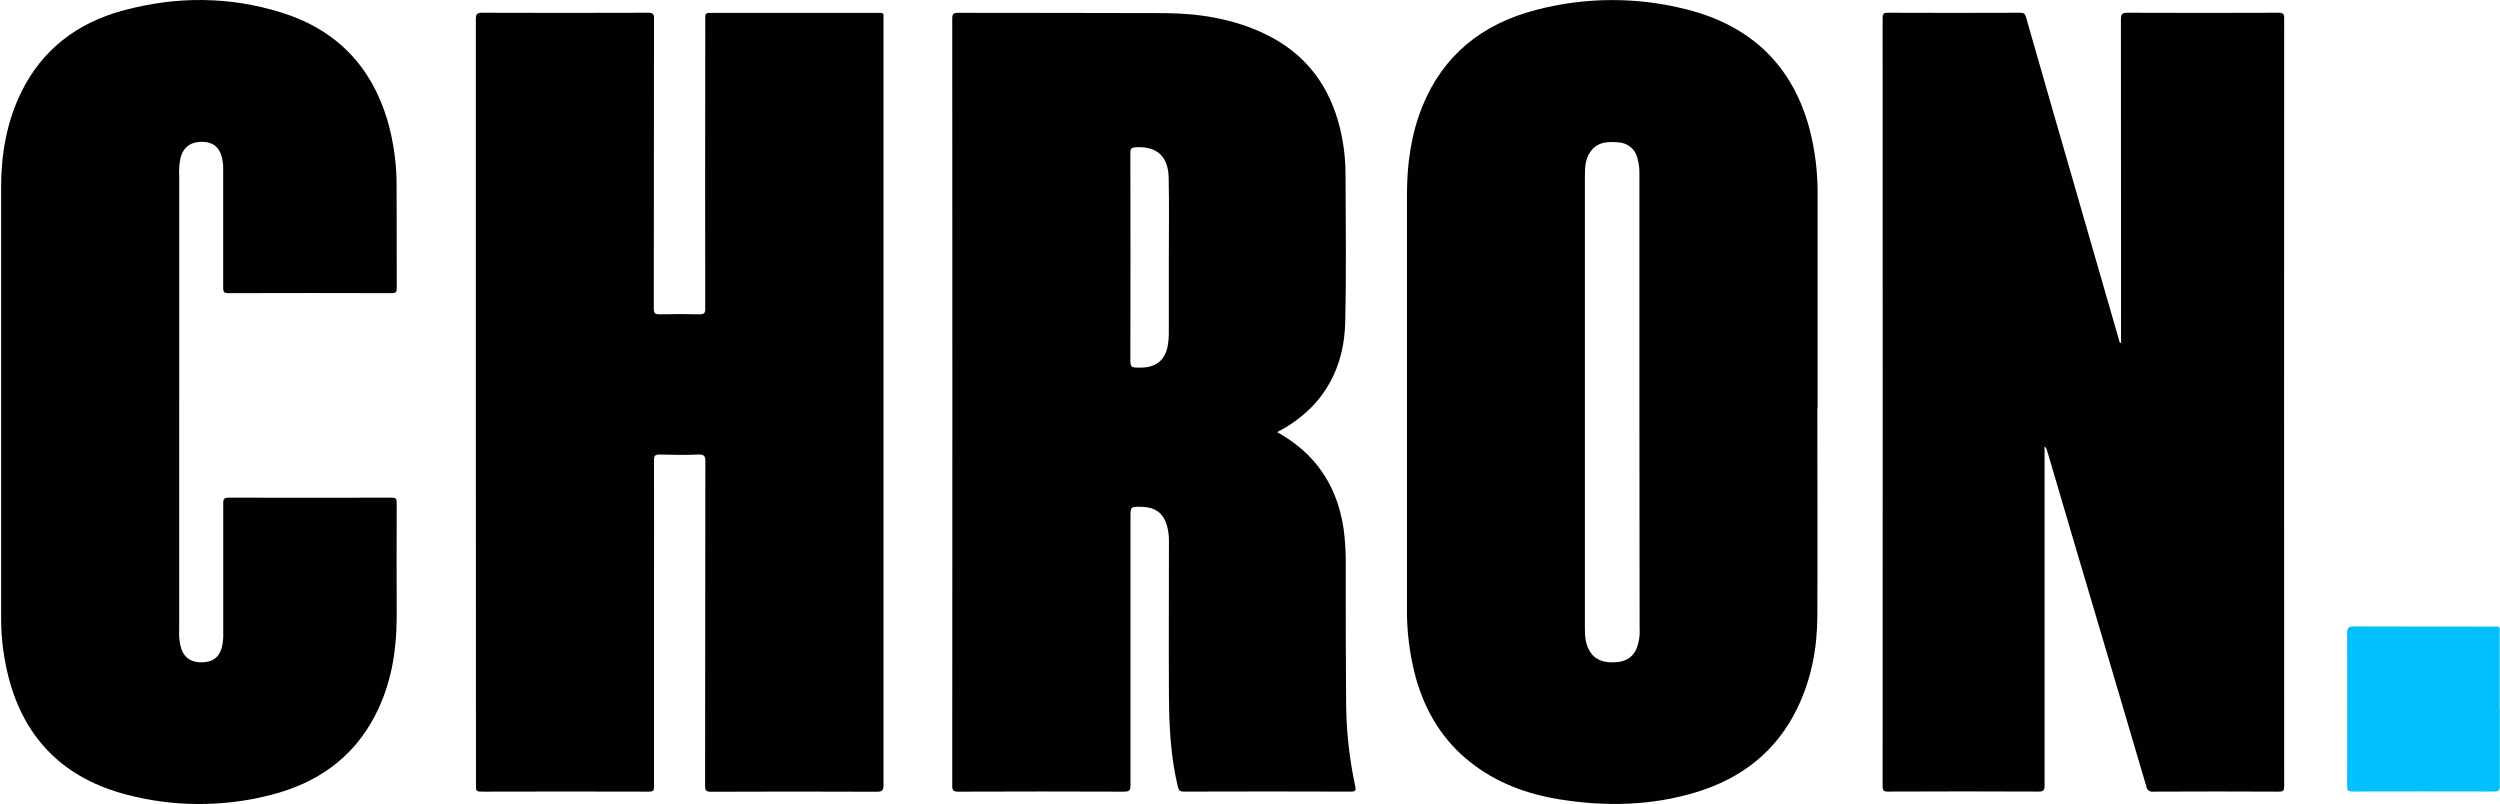 <svg width="143" height="46" xmlns="http://www.w3.org/2000/svg" xmlns:xlink="http://www.w3.org/1999/xlink" overflow="hidden"><defs><clipPath id="clip0"><rect x="73" y="331" width="143" height="46"/></clipPath></defs><g clip-path="url(#clip0)" transform="translate(-73 -331)"><path d="M25.985 22.999C25.985 15.695 25.985 8.391 25.985 1.087 25.985 0.794 26.061 0.728 26.347 0.729 29.369 0.74 32.391 0.74 35.413 0.729 35.686 0.729 35.737 0.802 35.737 1.06 35.73 6.589 35.726 12.117 35.725 17.647 35.725 17.913 35.791 17.985 36.056 17.979 36.779 17.96 37.503 17.96 38.227 17.979 38.487 17.979 38.541 17.901 38.541 17.666 38.534 12.901 38.534 8.138 38.541 3.376 38.541 2.577 38.548 1.781 38.541 0.984 38.541 0.783 38.599 0.736 38.792 0.736 41.888 0.736 44.985 0.736 48.082 0.736 48.239 0.736 48.326 0.764 48.298 0.943 48.294 1.006 48.294 1.069 48.298 1.133 48.298 15.72 48.298 30.309 48.298 44.9 48.298 45.23 48.212 45.289 47.901 45.288 44.891 45.275 41.88 45.275 38.867 45.288 38.608 45.288 38.533 45.233 38.533 44.963 38.542 38.775 38.547 32.587 38.547 26.399 38.547 26.093 38.494 25.983 38.156 25.999 37.457 26.032 36.745 26.021 36.051 25.999 35.794 25.999 35.737 26.069 35.737 26.312 35.745 28.907 35.737 31.502 35.737 34.095 35.737 37.731 35.737 41.367 35.737 45.004 35.737 45.224 35.69 45.282 35.464 45.282 32.443 45.273 29.421 45.273 26.399 45.282 25.992 45.282 25.992 45.282 25.992 44.856Z" fill="#010101" transform="matrix(1.045 0 0 1 73.064 331)"/><path d="M116.039 19.625 116.039 19.123C116.039 13.117 116.037 7.109 116.031 1.101 116.031 0.788 116.121 0.728 116.417 0.729 119.163 0.74 121.908 0.74 124.653 0.729 124.896 0.729 124.967 0.783 124.967 1.043 124.961 15.685 124.961 30.326 124.967 44.968 124.967 45.194 124.939 45.282 124.669 45.282 122.382 45.269 120.094 45.269 117.806 45.282 117.629 45.313 117.461 45.195 117.429 45.019 117.428 45.012 117.427 45.005 117.426 44.998 116.139 40.429 114.845 35.863 113.547 31.298 113.024 29.444 112.501 27.589 111.978 25.733 111.96 25.655 111.916 25.585 111.852 25.536L111.852 25.884C111.852 32.231 111.852 38.579 111.852 44.927 111.852 45.194 111.807 45.28 111.513 45.278 108.768 45.265 106.023 45.265 103.278 45.278 103.034 45.278 102.987 45.216 102.987 44.983 102.994 30.331 102.994 15.68 102.987 1.029 102.987 0.797 103.034 0.728 103.278 0.729 105.693 0.739 108.109 0.739 110.525 0.729 110.699 0.729 110.779 0.769 110.828 0.949 111.7 4.139 112.578 7.326 113.46 10.511 114.282 13.491 115.105 16.472 115.929 19.452 115.944 19.507 115.929 19.587 116.039 19.625Z" fill="#010101" transform="matrix(1.045 0 0 1 73.064 331)"/><path d="M69.84 24.717C70.453 25.067 71.015 25.498 71.511 26 72.676 27.21 73.271 28.68 73.494 30.32 73.579 31.038 73.614 31.761 73.6 32.484 73.6 35.11 73.6 37.736 73.622 40.36 73.642 41.912 73.809 43.458 74.121 44.977 74.167 45.202 74.146 45.282 73.878 45.28 70.835 45.269 67.792 45.269 64.749 45.28 64.542 45.28 64.462 45.222 64.414 45.013 64.017 43.305 63.934 41.562 63.923 39.824 63.906 36.901 63.923 33.977 63.923 31.053 63.935 30.703 63.895 30.353 63.802 30.015 63.595 29.346 63.175 29.02 62.476 28.993 61.818 28.97 61.818 28.97 61.818 29.613 61.818 34.717 61.818 39.82 61.818 44.922 61.818 45.208 61.752 45.283 61.458 45.283 58.437 45.27 55.416 45.27 52.394 45.283 52.129 45.283 52.062 45.217 52.062 44.952 52.07 30.324 52.07 15.695 52.062 1.065 52.062 0.803 52.12 0.731 52.389 0.733 56.145 0.744 59.902 0.733 63.658 0.75 65.554 0.762 67.404 1.064 69.125 1.915 71.42 3.045 72.733 4.927 73.297 7.384 73.489 8.234 73.587 9.103 73.589 9.974 73.599 12.798 73.636 15.609 73.572 18.426 73.533 20.135 73.065 21.71 71.947 23.046 71.356 23.731 70.641 24.297 69.84 24.717ZM63.916 14.771 63.916 14.771C63.916 13.229 63.943 11.687 63.907 10.147 63.882 9.108 63.416 8.363 62.142 8.421 61.88 8.434 61.81 8.484 61.811 8.752 61.821 12.654 61.821 16.556 61.811 20.458 61.811 21.032 61.811 21.032 62.395 21.027 63.212 21.02 63.702 20.608 63.852 19.802 63.898 19.543 63.919 19.281 63.916 19.018 63.916 17.602 63.916 16.186 63.916 14.771Z" fill="#010101" transform="matrix(1.045 0 0 1 73.064 331)"/><path d="M99.415 23.354C99.415 27.32 99.43 31.285 99.415 35.249 99.406 37.08 99.089 38.858 98.306 40.535 97.171 42.965 95.277 44.535 92.737 45.329 90.317 46.086 87.846 46.144 85.364 45.733 83.541 45.434 81.868 44.792 80.427 43.603 78.925 42.365 78.001 40.764 77.474 38.913 77.102 37.527 76.927 36.096 76.951 34.661 76.951 26.827 76.951 18.992 76.951 11.157 76.951 9.414 77.166 7.706 77.801 6.069 78.926 3.178 81.049 1.371 84.009 0.569 86.709-0.174 89.558-0.185 92.263 0.54 95.825 1.481 98.043 3.774 98.975 7.321 99.292 8.59 99.445 9.895 99.428 11.202L99.428 23.354ZM89.674 23.02 89.674 23.02C89.674 18.671 89.674 14.322 89.674 9.974 89.685 9.645 89.645 9.315 89.554 8.998 89.429 8.507 88.996 8.157 88.489 8.139 87.885 8.087 87.317 8.139 86.958 8.735 86.716 9.138 86.691 9.579 86.691 10.026 86.691 18.669 86.691 27.313 86.691 35.957 86.691 36.428 86.726 36.898 86.991 37.306 87.32 37.816 87.829 37.915 88.386 37.879 88.877 37.847 89.253 37.648 89.484 37.182 89.642 36.798 89.711 36.384 89.686 35.969 89.68 31.651 89.676 27.335 89.674 23.02Z" fill="#010101" transform="matrix(1.045 0 0 1 73.064 331)"/><path d="M9.747 23.001C9.747 27.349 9.747 31.698 9.747 36.046 9.722 36.417 9.764 36.789 9.872 37.145 10.068 37.667 10.44 37.907 11.038 37.883 11.593 37.861 11.924 37.599 12.073 37.066 12.141 36.776 12.17 36.479 12.158 36.181 12.158 33.714 12.158 31.248 12.158 28.78 12.158 28.521 12.23 28.466 12.471 28.466 15.44 28.474 18.408 28.474 21.377 28.466 21.602 28.466 21.653 28.52 21.652 28.742 21.642 30.954 21.652 33.166 21.652 35.377 21.639 37.306 21.338 39.184 20.469 40.931 19.28 43.324 17.331 44.787 14.781 45.464 12.181 46.172 9.439 46.166 6.843 45.446 3.525 44.538 1.412 42.384 0.494 39.072 0.159 37.842-0.007 36.572 1.49606e-08 35.297 4.98687e-09 27.076 0 18.857 0 10.639 0.008 8.765 0.314 6.939 1.122 5.229 2.259 2.844 4.143 1.318 6.661 0.604 9.569-0.221 12.482-0.218 15.358 0.722 18.373 1.708 20.26 3.809 21.134 6.84 21.486 8.099 21.659 9.402 21.648 10.71 21.648 12.635 21.648 14.558 21.656 16.483 21.656 16.698 21.617 16.768 21.383 16.768 18.404 16.759 15.423 16.759 12.442 16.768 12.18 16.768 12.155 16.672 12.155 16.454 12.155 14.2 12.155 11.945 12.155 9.692 12.161 9.459 12.138 9.225 12.085 8.998 11.929 8.404 11.602 8.124 11.008 8.112 10.413 8.099 9.996 8.394 9.834 8.97 9.756 9.323 9.727 9.685 9.748 10.046 9.748 14.363 9.748 18.68 9.748 22.996Z" fill="#010101" transform="matrix(1.045 0 0 1 73.064 331)"/><path d="M136.772 40.577C136.772 42.044 136.772 43.509 136.772 44.969 136.772 45.211 136.706 45.275 136.474 45.275 133.879 45.268 131.284 45.268 128.69 45.275 128.457 45.275 128.412 45.197 128.413 44.98 128.42 42.059 128.42 39.137 128.413 36.214 128.413 35.929 128.479 35.83 128.782 35.831 131.302 35.844 133.822 35.831 136.343 35.841 136.853 35.841 136.764 35.808 136.764 36.271 136.764 37.705 136.764 39.138 136.764 40.574Z" fill="#02C0FC" transform="matrix(1.045 0 0 1 73.064 331)"/></g></svg>